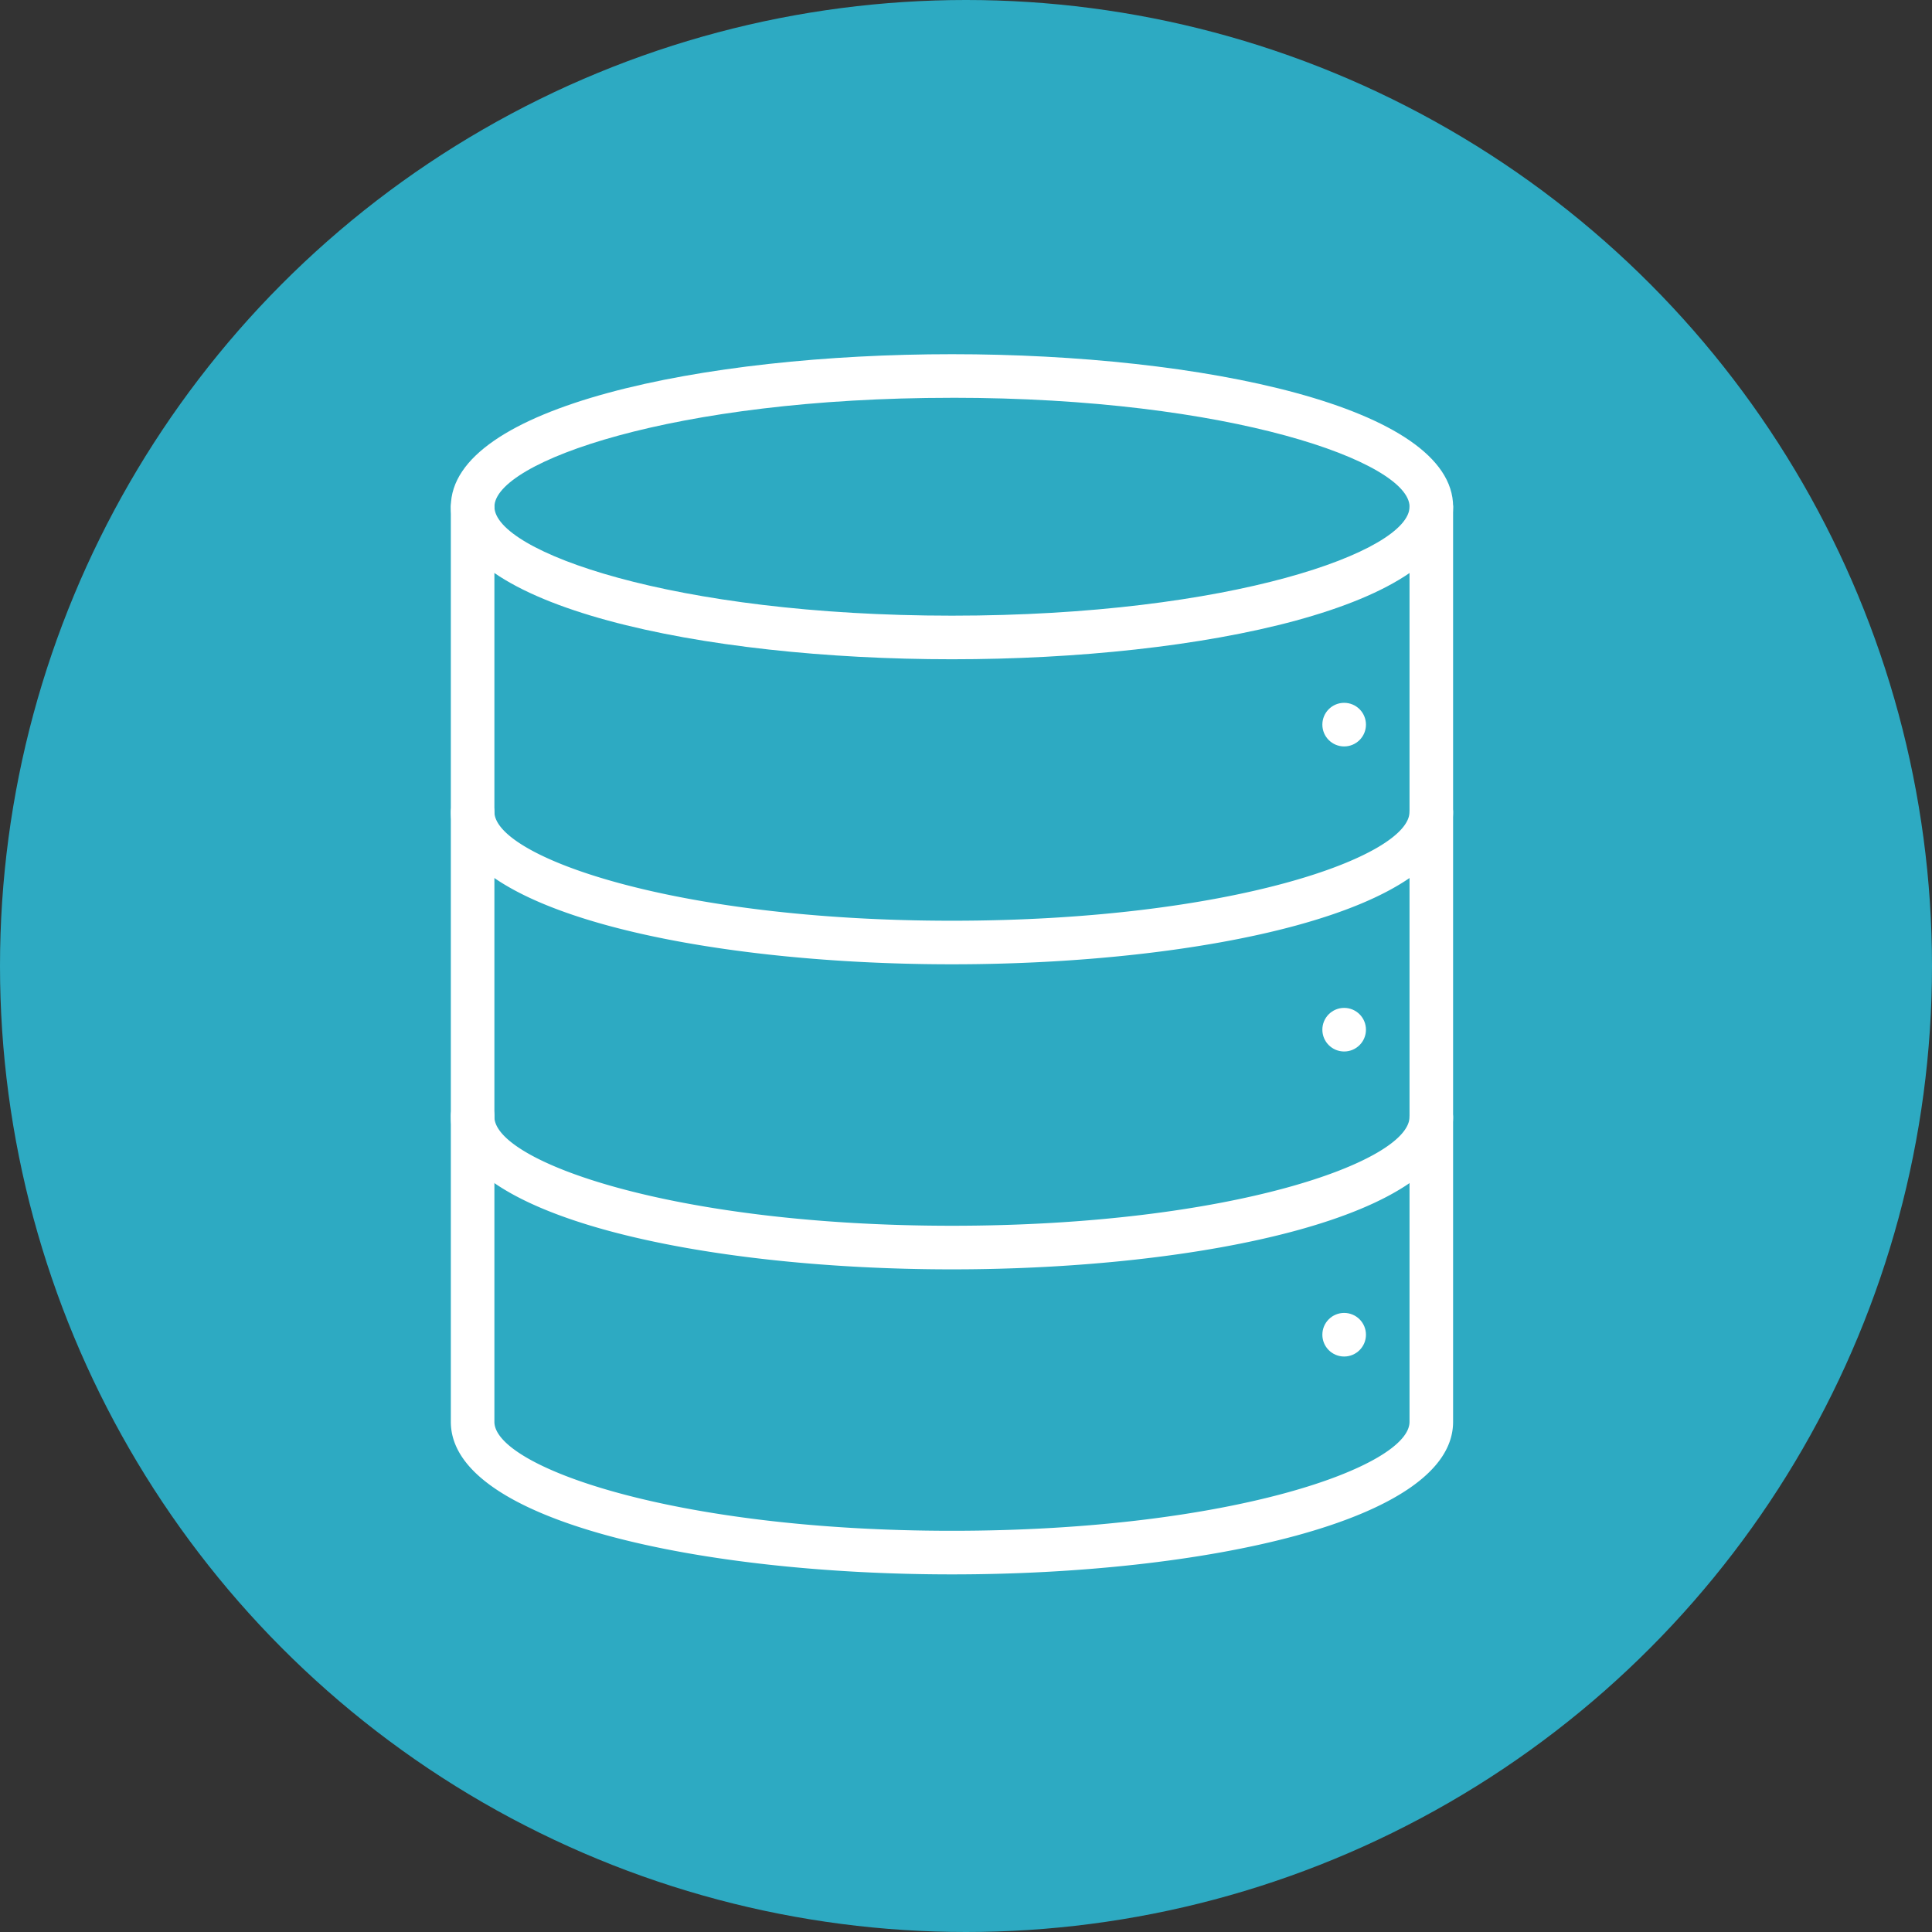 <svg xmlns="http://www.w3.org/2000/svg" width="60" height="60" viewBox="0 0 60 60">
  <rect x="0" y="0" width="60" height="60" fill="#333333" stroke="none"/>
  <g id="icon_output_03" transform="translate(-923 -3719)">
    <circle id="楕円形_427" data-name="楕円形 427" cx="30" cy="30" r="30" transform="translate(923 3719)" fill="#2daac2"/>
    <g id="database_1_" data-name="database (1)" transform="translate(937 3730)">
      <g id="Database_1_2" data-name="Database_1_" transform="translate(0)">
        <path id="パス_100295" data-name="パス 100295" d="M64.6,9.474c-7.735,0-15.564-1.627-15.564-4.737S56.864,0,64.6,0,80.163,1.627,80.163,4.737,72.333,9.474,64.6,9.474Zm0-8.12c-8.675,0-14.21,2-14.21,3.383S55.924,8.12,64.6,8.12s14.21-2,14.21-3.383S73.273,1.353,64.6,1.353Z" transform="translate(-49.035)" fill="#fff"/>
        <path id="パス_100296" data-name="パス 100296" d="M64.6,348.326c-7.735,0-15.564-1.627-15.564-4.737v-9.474a.677.677,0,1,1,1.353,0v9.474c0,1.38,5.536,3.383,14.21,3.383s14.21-2,14.21-3.383v-9.474a.677.677,0,0,1,1.353,0v9.474C80.163,346.7,72.333,348.326,64.6,348.326Z" transform="translate(-49.035 -310.432)" fill="#fff"/>
        <path id="パス_100297" data-name="パス 100297" d="M64.6,211.027c-7.735,0-15.564-1.627-15.564-4.737v-9.474a.677.677,0,0,1,1.353,0v9.474c0,1.38,5.536,3.383,14.21,3.383s14.21-2,14.21-3.383v-9.474a.677.677,0,0,1,1.353,0v9.474C80.163,209.4,72.333,211.027,64.6,211.027Z" transform="translate(-49.035 -182.606)" fill="#fff"/>
        <path id="パス_100298" data-name="パス 100298" d="M64.6,73.729c-7.735,0-15.564-1.627-15.564-4.737V59.519a.677.677,0,0,1,1.353,0v9.474c0,1.38,5.536,3.383,14.21,3.383s14.21-2,14.21-3.383V59.519a.677.677,0,0,1,1.353,0v9.474C80.163,72.1,72.333,73.729,64.6,73.729Z" transform="translate(-49.035 -54.782)" fill="#fff"/>
        <ellipse id="楕円形_430" data-name="楕円形 430" cx="0.677" cy="0.677" rx="0.677" ry="0.677" transform="translate(27.067 10.827)" fill="#fff"/>
        <ellipse id="楕円形_431" data-name="楕円形 431" cx="0.677" cy="0.677" rx="0.677" ry="0.677" transform="translate(27.067 20.301)" fill="#fff"/>
        <ellipse id="楕円形_432" data-name="楕円形 432" cx="0.677" cy="0.677" rx="0.677" ry="0.677" transform="translate(27.067 29.774)" fill="#fff"/>
      </g>
    </g>
  </g>
</svg>
